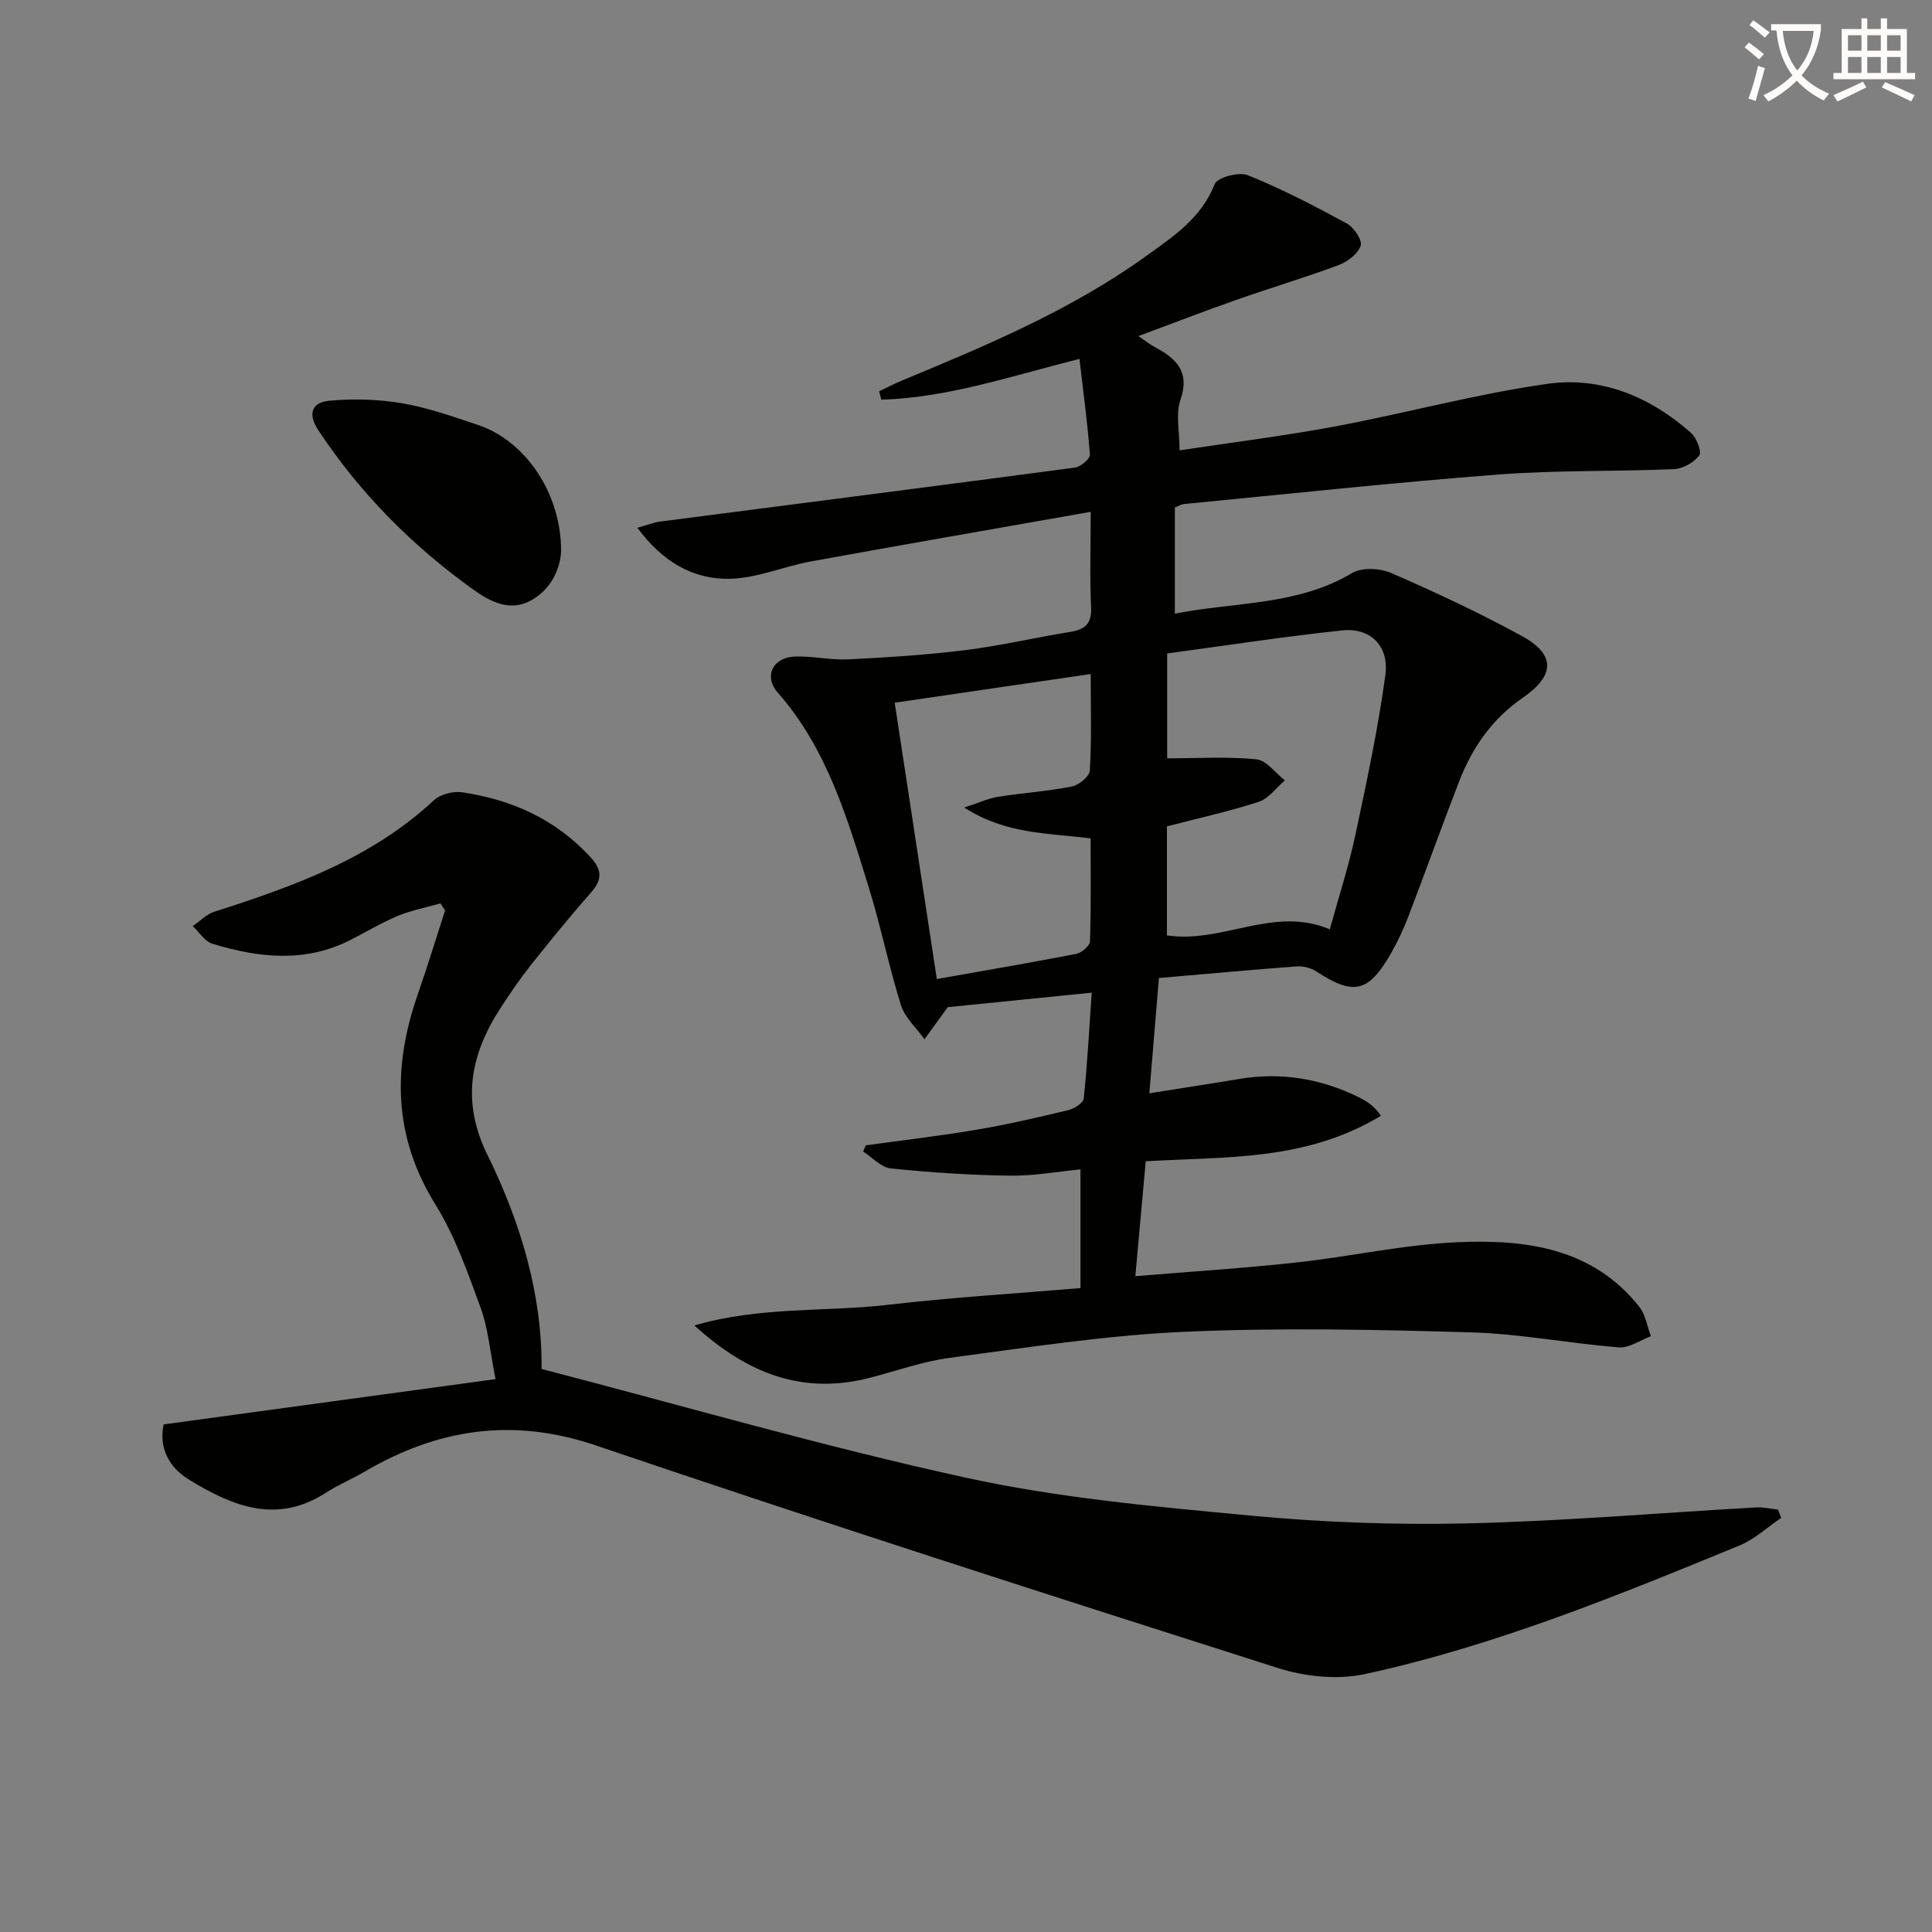 <svg enable-background="new 0 0 400 400" viewBox="0 0 400 400" xmlns="http://www.w3.org/2000/svg"><rect x="0" y="0" width="400" height="400" fill="#808080" stroke="none"/><path d="m362.1 8.8c1.1.8 2.1 1.6 3.1 2.4l-1 1.1c-1.3-1.1-2.3-2-3-2.5zm1.9 4.8c.5.2.9.4 1.4.5-.6 2.3-1.3 4.5-1.9 6.8l-1.5-.5c.8-2.1 1.4-4.3 2-6.8zm-1-9.4c1.3.9 2.4 1.8 3.4 2.5l-1 1.1c-1.4-1.2-2.4-2.1-3.2-2.6zm3.7 2.2v-1.4h10.3v1.2c-.5 3.6-1.8 6.8-4 9.4 1.5 1.6 3.4 2.8 5.7 3.8-.3.4-.7.8-1.1 1.4-2.3-1.1-4.1-2.5-5.6-4.1-1.6 1.6-3.6 3.1-5.9 4.3-.3-.5-.7-.9-1-1.3 2.4-1.1 4.4-2.5 6-4.1-1.9-2.5-3-5.6-3.3-9.3h-1.1zm8.8 0h-6.4c.3 3.3 1.3 6 3 8.2 2-2.3 3.1-5.1 3.4-8.2z" fill="#fcfbfa"/><path d="m385.3 3.8h1.3v2.2h2.8v-2.2h1.3v2.2h4.1v9.1h1.7v1.3h-16.9v-1.3h1.7v-9.1h4.1v-2.2zm.4 13.1.7 1.2c-1.8.9-3.8 1.9-6 2.9-.2-.4-.5-.8-.8-1.3 2.3-1 4.3-1.9 6.1-2.8zm-3.1-6.4h2.8v-3.2h-2.8zm0 4.6h2.8v-3.3h-2.8zm4-4.6h2.8v-3.2h-2.8zm0 4.6h2.8v-3.3h-2.8zm3.7 1.9c2.1.9 4.1 1.8 6.1 2.7l-.7 1.3c-2.2-1.1-4.2-2-6.1-2.9zm3.2-9.7h-2.8v3.2h2.8zm-2.8 7.8h2.8v-3.3h-2.8z" fill="#fcfbfa"/><g fill="#010100"><path d="m143.77 274.42c13.68-3.98 27.04-2.76 40.03-4.27 13.17-1.53 26.42-2.33 39.9-3.47 0-8.09 0-16.02 0-24.57-4.87.47-9.73 1.37-14.57 1.3-8.25-.12-16.51-.65-24.71-1.5-2-.21-3.82-2.28-5.72-3.5.18-.43.37-.85.55-1.28 7.66-1.06 15.35-1.95 22.98-3.24 6.36-1.08 12.67-2.54 18.95-4.05 1.24-.3 3.11-1.49 3.2-2.43.75-7.2 1.13-14.44 1.65-21.89-10.76 1.08-20.64 2.08-29.8 3-1.77 2.43-3.29 4.54-4.82 6.64-1.66-2.32-4.04-4.42-4.86-7.01-2.53-8.04-4.18-16.36-6.68-24.42-4.43-14.27-8.6-28.68-18.84-40.33-3.01-3.43-.97-7.37 3.68-7.48 3.63-.09 7.29.77 10.91.59 8.1-.4 16.22-.91 24.26-1.91 7.24-.9 14.37-2.59 21.58-3.75 3.08-.5 4.6-1.6 4.44-5.09-.29-6.28-.08-12.59-.08-19.79-19.75 3.49-38.85 6.79-57.92 10.27-5.64 1.03-11.17 3.47-16.79 3.59-7.55.17-13.91-3.46-19.15-10.56 2.1-.58 3.36-1.11 4.67-1.28 28.65-3.72 57.3-7.37 85.93-11.18 1.18-.16 3.16-1.83 3.09-2.67-.48-6.54-1.37-13.06-2.16-19.84-14.26 3.6-27.29 8.04-41.02 8.45-.15-.58-.31-1.15-.46-1.73 1.58-.75 3.13-1.57 4.74-2.24 17.52-7.26 35.02-14.59 50.53-25.76 5.6-4.03 11.44-7.84 14.2-14.9.54-1.38 5.02-2.59 6.86-1.85 7.03 2.84 13.81 6.36 20.49 9.99 1.47.8 3.27 3.48 2.89 4.6-.57 1.69-2.73 3.34-4.57 4.02-6.97 2.6-14.11 4.72-21.13 7.19-6.56 2.3-13.04 4.81-20.33 7.51 1.52 1.03 2.34 1.7 3.25 2.19 4.46 2.37 7.51 5.04 5.46 11.02-1.02 2.96-.18 6.55-.18 10.45 11.1-1.68 21.76-3 32.29-4.97 14.65-2.75 29.11-6.71 43.84-8.8 11.11-1.57 21.3 2.65 29.76 10.16 1.15 1.02 2.27 3.92 1.7 4.67-1.11 1.46-3.38 2.75-5.23 2.83-12.14.52-24.32.19-36.42 1.12-21.69 1.66-43.33 4.01-64.99 6.1-.63.06-1.23.45-1.93.72v21.98c12.54-2.47 25.36-1.63 36.72-8.42 2.02-1.21 5.77-1 8.09.01 9.13 3.97 18.18 8.21 26.92 12.97 7.19 3.91 7.01 8.24.23 12.91-6.25 4.3-10.39 10.27-13.09 17.23-3.6 9.29-6.95 18.68-10.52 27.99-1.01 2.63-2.21 5.21-3.61 7.65-4.66 8.14-7.73 8.78-15.48 3.72-1.11-.72-2.7-1.12-4.02-1.03-9.26.69-18.5 1.54-28.54 2.41-.63 7.56-1.26 15.21-1.98 23.86 6.91-1.1 12.76-1.98 18.59-2.96 8.65-1.46 16.85-.08 24.68 3.73 1.77.86 3.42 1.96 4.67 3.9-15.63 9.43-32.2 8.42-48.69 9.41-.7 7.75-1.38 15.28-2.15 23.79 11.7-.97 22.51-1.65 33.28-2.83 11.22-1.22 22.35-3.73 33.58-4.21 13.99-.59 27.79 1.18 37.45 13.34 1.31 1.65 1.65 4.07 2.44 6.13-2.22.82-4.5 2.48-6.63 2.31-10.25-.81-20.43-2.82-30.68-3.11-19.79-.57-39.65-1-59.41-.11-16.21.73-32.36 3.25-48.49 5.39-5.55.74-10.95 2.69-16.41 4.1-13.82 3.61-25.34-.71-36.42-10.81zm131.55-82.01c1.92-6.96 3.93-13.12 5.27-19.43 2.35-11 4.71-22.04 6.23-33.18.83-6.11-3.12-9.9-8.97-9.28-12.16 1.3-24.25 3.16-36.2 4.77v21.71c6.49 0 12.54-.39 18.48.21 2.09.21 3.93 2.84 5.89 4.36-1.79 1.53-3.35 3.77-5.43 4.44-6.24 2.03-12.68 3.44-18.99 5.08v22.57c11.51 1.75 22.07-6.19 33.72-1.25zm-49.5-52.86c-14.04 2.05-27.27 3.99-40.58 5.94 2.92 19.17 5.8 38.07 8.72 57.21 9.64-1.71 19.26-3.35 28.84-5.21 1.13-.22 2.84-1.67 2.87-2.6.24-7.09.13-14.19.13-21.31-8.88-1.13-17.45-.81-26.18-6.39 3.21-1.04 5.09-1.92 7.06-2.23 5.08-.8 10.24-1.14 15.27-2.13 1.45-.29 3.62-2.1 3.69-3.31.38-6.28.18-12.58.18-19.97z"/><path d="m33.87 294.91c22.72-3.1 45.18-6.17 68.73-9.38-1.18-5.89-1.54-10.53-3.08-14.74-2.68-7.3-5.29-14.84-9.36-21.39-8.76-14.1-8.91-28.45-3.67-43.52 2-5.75 3.78-11.59 5.66-17.38-.32-.49-.65-.97-.97-1.46-2.96.85-6.02 1.43-8.84 2.6-3.37 1.4-6.53 3.31-9.79 4.97-9.39 4.78-19 3.7-28.56.79-1.59-.48-2.74-2.4-4.09-3.66 1.49-1.02 2.84-2.46 4.48-2.98 16.38-5.24 32.45-10.98 45.41-23.04 1.35-1.26 4.01-1.96 5.87-1.69 10.28 1.52 19.37 5.58 26.57 13.41 2.36 2.57 2.56 4.6.2 7.27-4.29 4.87-8.39 9.9-12.43 14.98-2.27 2.86-4.35 5.89-6.34 8.96-6.27 9.65-8.22 19.34-2.73 30.48 6.92 14.07 11.36 29.05 11.19 44.3 29.71 7.72 58.7 16.16 88.14 22.57 19.22 4.18 39.03 5.94 58.67 7.79 14.87 1.4 29.91 1.96 44.85 1.61 19.93-.46 39.82-2.18 59.73-3.3 1.52-.09 3.07.29 4.6.44.22.57.45 1.15.67 1.72-2.86 1.93-5.49 4.43-8.62 5.71-25.33 10.41-50.71 20.8-77.56 26.63-5.7 1.24-12.45.53-18.08-1.27-47.13-15.02-94.23-30.14-141.06-46.04-17.4-5.91-32.89-3.46-48.13 5.49-2.58 1.51-5.37 2.66-7.87 4.28-10.15 6.58-19.36 2.77-28.25-2.67-4.25-2.57-6.35-6.62-5.34-11.48z"/><path d="m116.17 114.05c-.13 3.41-1.87 8-6.49 10.4-4.07 2.11-8 .26-11.59-2.31-12.71-9.1-23.54-19.99-32.19-33.07-2.32-3.5-1.19-5.77 2.18-6.09 5.01-.47 10.21-.33 15.17.51 5.35.91 10.56 2.77 15.74 4.5 9.68 3.23 17.18 14 17.18 26.06z"/></g></svg>